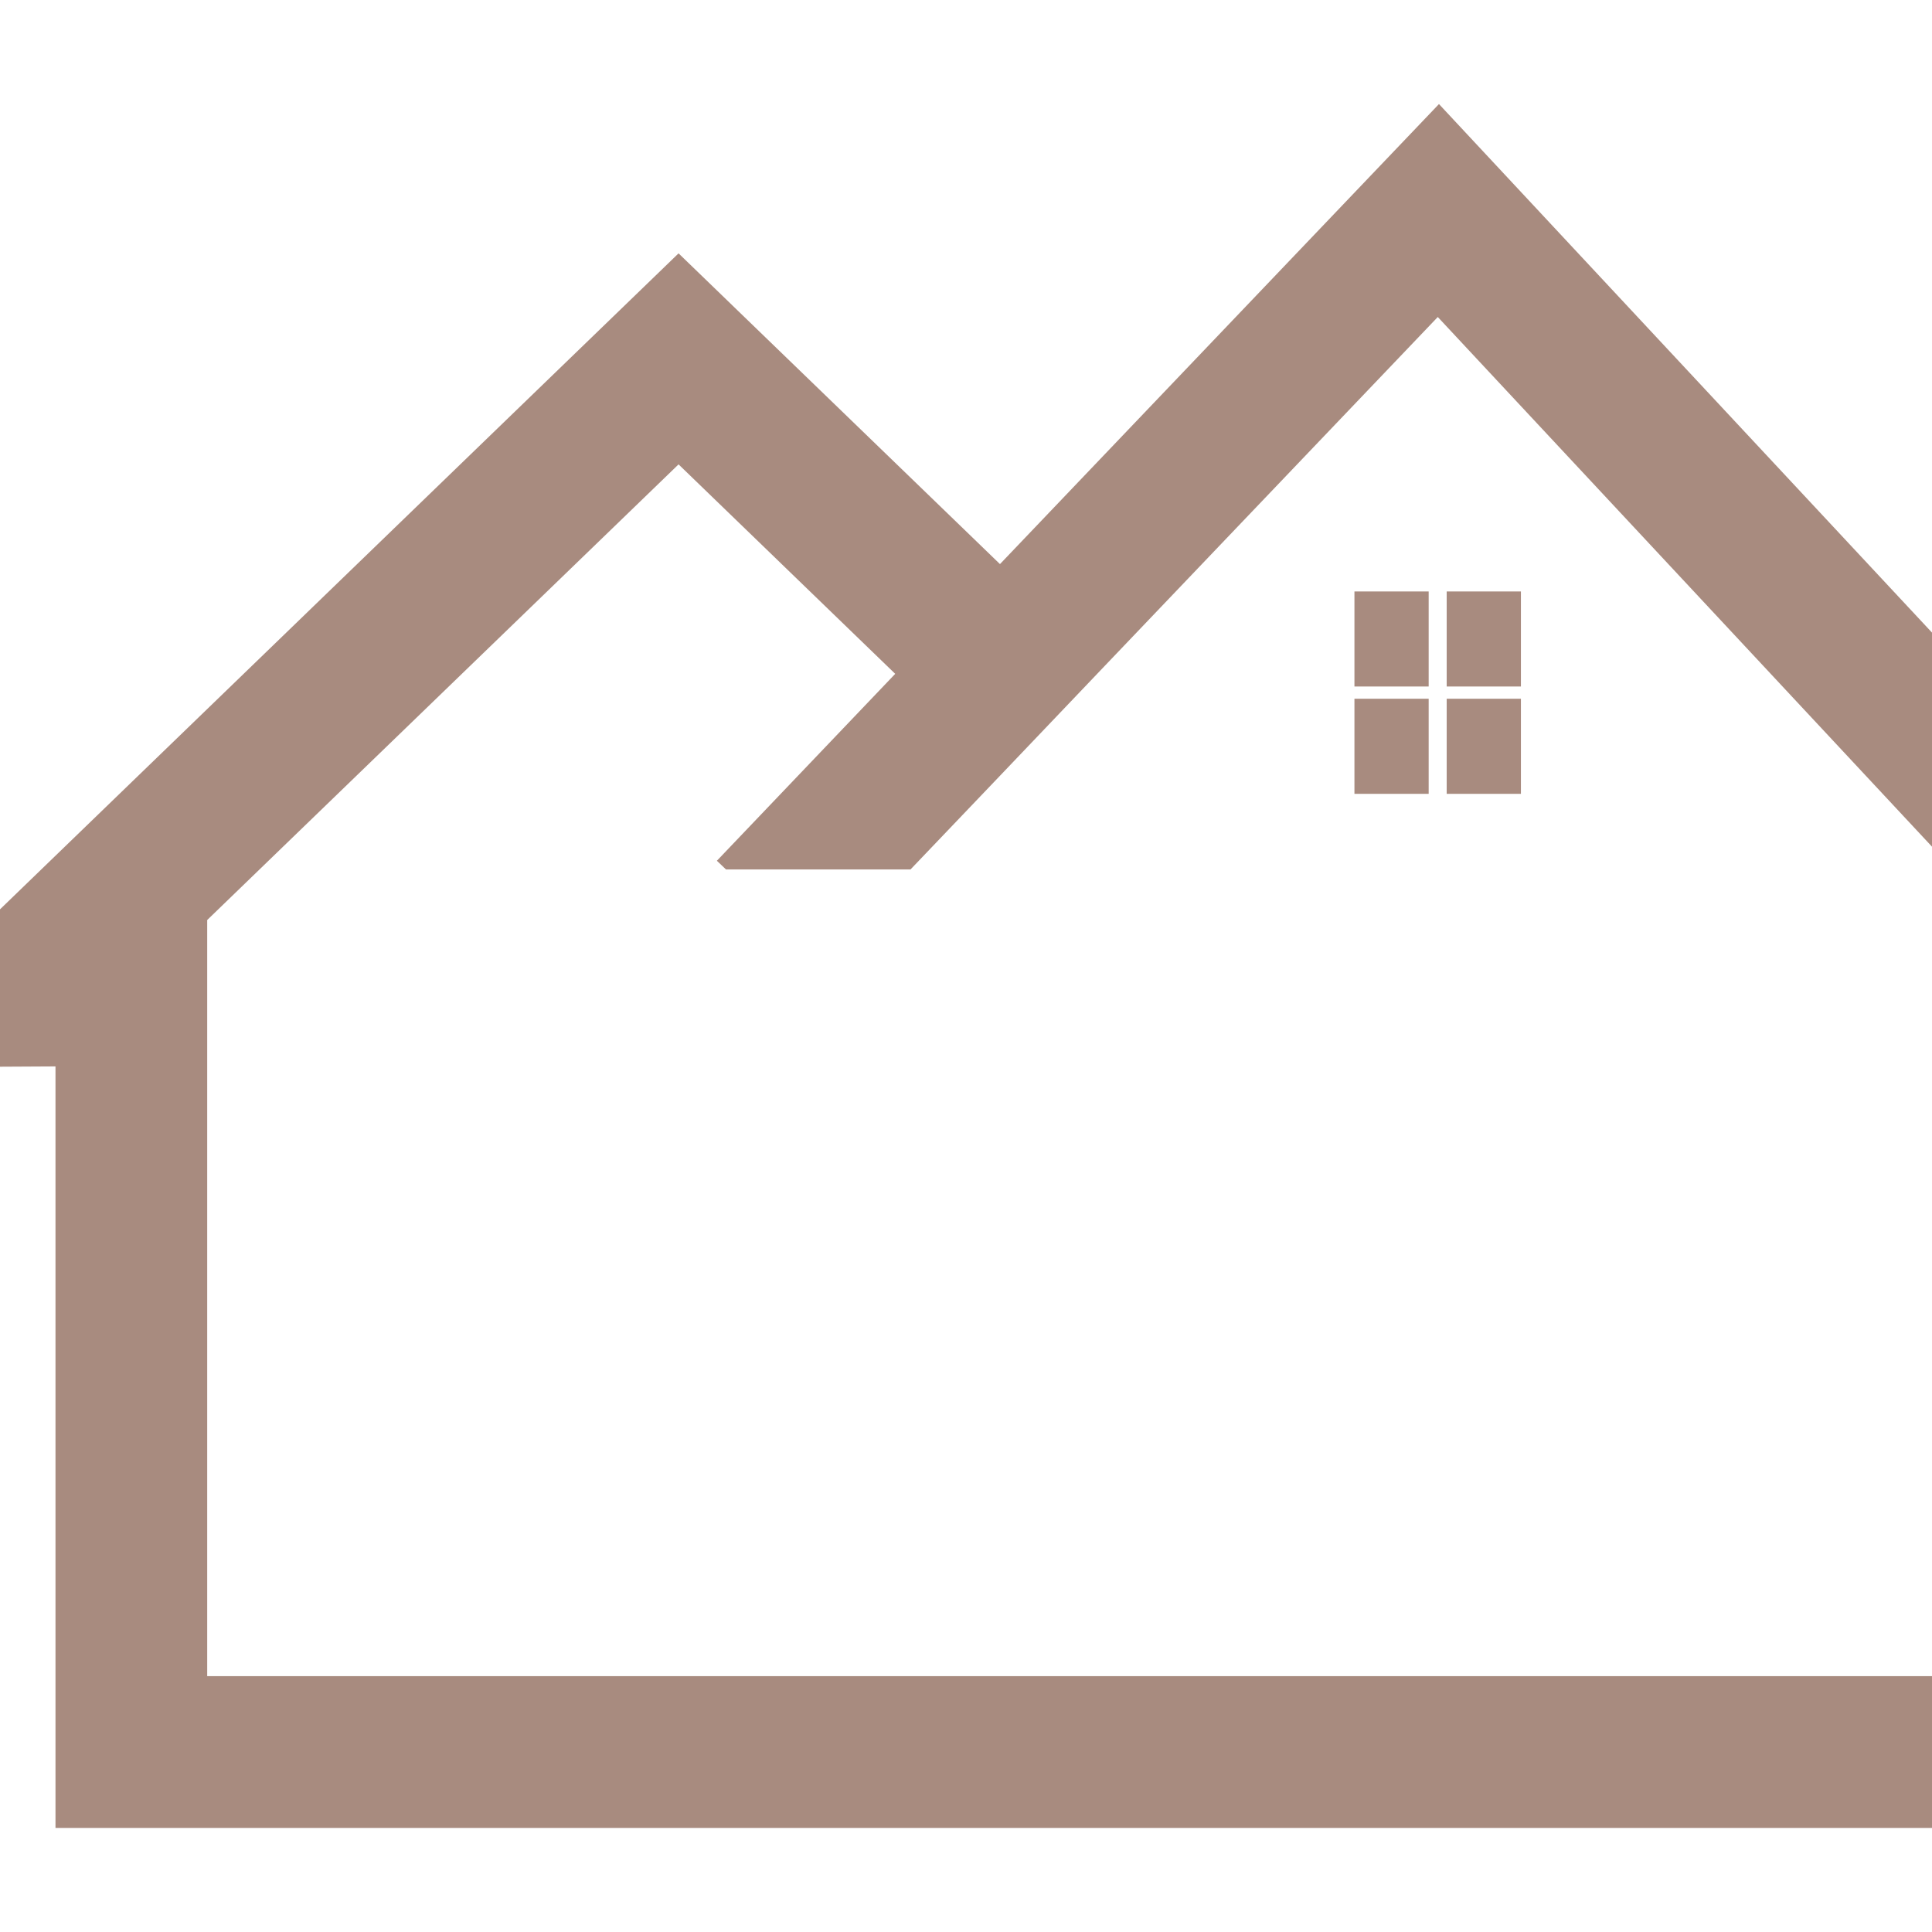<?xml version="1.0" encoding="utf-8"?>
<!-- Generator: Adobe Illustrator 16.0.0, SVG Export Plug-In . SVG Version: 6.00 Build 0)  -->
<!DOCTYPE svg PUBLIC "-//W3C//DTD SVG 1.1//EN" "http://www.w3.org/Graphics/SVG/1.1/DTD/svg11.dtd">
<svg version="1.1" id="Calque_1" xmlns="http://www.w3.org/2000/svg" xmlns:xlink="http://www.w3.org/1999/xlink" x="0px" y="0px"
	 width="36px" height="36px" viewBox="0 0 36 36" enable-background="new 0 0 36 36" xml:space="preserve">
<polyline fill="#A88B7F" points="20.59,12.403 26.791,5.907 36.396,16.201 40.117,16.201 26.813,1.939 18.633,10.511 12.644,4.721 
	-3.05,19.893 1.034,19.871 1.034,34.061 114.025,34.061 114.025,31.233 3.861,31.233 3.861,19.871 3.861,17.143 12.644,8.653 
	16.681,12.556 13.358,16.039 13.528,16.201 16.966,16.201 18.639,14.449 "/>
<g>
	<g>
		<rect x="25.238" y="11.021" fill="#A88B7F" width="1.383" height="1.771"/>
	</g>
	<g>
		<rect x="26.957" y="11.021" fill="#A88B7F" width="1.383" height="1.771"/>
	</g>
	<g>
		<rect x="25.238" y="13.02" fill="#A88B7F" width="1.383" height="1.772"/>
	</g>
	<g>
		<rect x="26.957" y="13.02" fill="#A88B7F" width="1.383" height="1.772"/>
	</g>
</g>
</svg>
